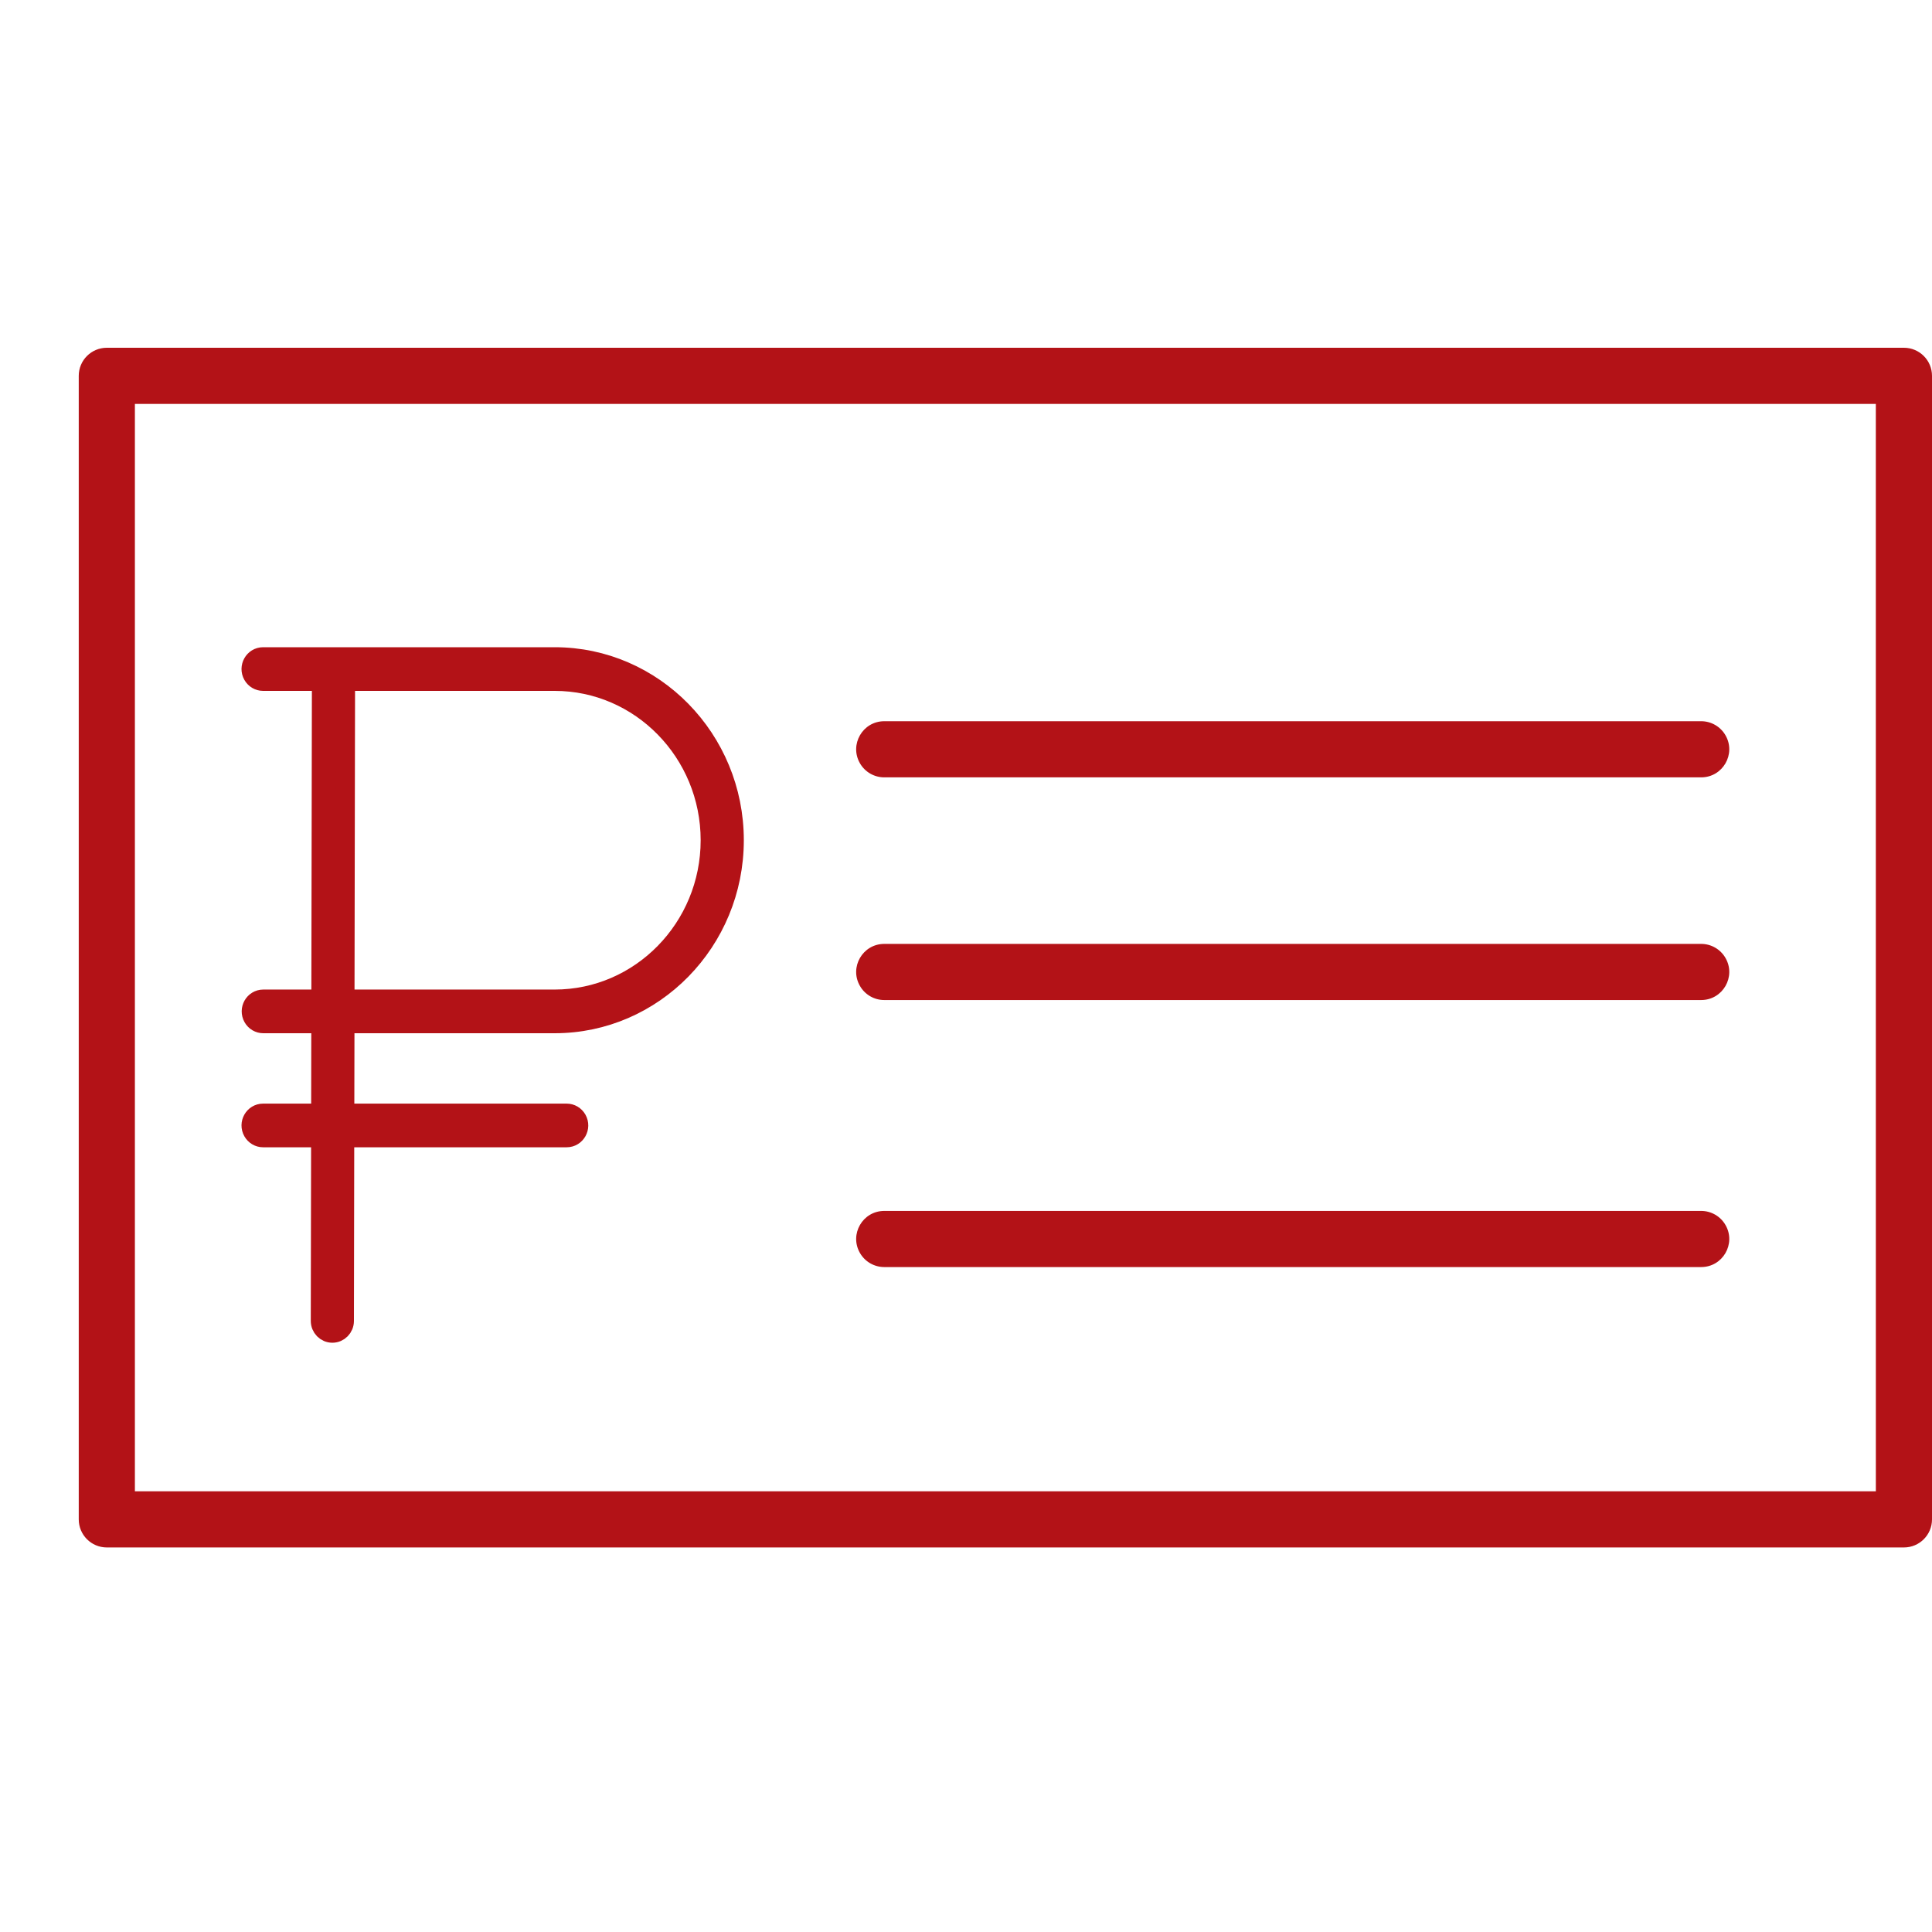 <?xml version="1.0" encoding="UTF-8"?> <svg xmlns="http://www.w3.org/2000/svg" viewBox="0 0 100.00 100.00" data-guides="{&quot;vertical&quot;:[],&quot;horizontal&quot;:[]}"><defs></defs><path fill="#b31217" stroke="#b31217" fill-opacity="1" stroke-width="0" stroke-opacity="1" color="rgb(51, 51, 51)" fill-rule="evenodd" id="tSvg5ee05c1154" title="Path 3" d="M45.77 40.236C59.864 40.236 73.958 40.236 88.052 40.236C89.171 40.236 89.87 39.025 89.31 38.057C89.051 37.607 88.571 37.33 88.052 37.33C73.958 37.33 59.864 37.33 45.77 37.33C44.651 37.33 43.952 38.541 44.512 39.51C44.771 39.959 45.251 40.236 45.77 40.236ZM45.77 51.762C59.864 51.762 73.958 51.762 88.052 51.762C89.171 51.762 89.87 50.551 89.31 49.583C89.051 49.133 88.571 48.856 88.052 48.856C73.958 48.856 59.864 48.856 45.77 48.856C44.651 48.856 43.952 50.067 44.512 51.035C44.771 51.485 45.251 51.762 45.77 51.762ZM45.77 65.583C59.864 65.583 73.958 65.583 88.052 65.583C89.171 65.583 89.87 64.372 89.31 63.404C89.051 62.954 88.571 62.677 88.052 62.677C73.958 62.677 59.864 62.677 45.77 62.677C44.651 62.677 43.952 63.888 44.512 64.856C44.771 65.306 45.251 65.583 45.77 65.583Z"></path><path fill="#b31217" stroke="#b31217" fill-opacity="1" stroke-width="0" stroke-opacity="1" fill-rule="evenodd" id="tSvge629f58d77" title="Path 4" d="M98.547 18C67.541 18 36.535 18 5.529 18C4.726 18 4.076 18.65 4.076 19.453C4.076 39.183 4.076 58.913 4.076 78.643C4.076 79.446 4.726 80.096 5.529 80.096C36.535 80.096 67.541 80.096 98.547 80.096C99.35 80.096 100 79.446 100 78.643C100 58.913 100 39.183 100 19.453C100 18.65 99.349 18 98.547 18ZM97.094 77.19C67.057 77.19 37.02 77.19 6.982 77.19C6.982 58.428 6.982 39.667 6.982 20.906C37.019 20.906 67.056 20.906 97.093 20.906C97.093 39.667 97.093 58.428 97.094 77.19Z"></path><path fill="#b31217" stroke="#b31217" fill-opacity="1" stroke-width="1" stroke-opacity="1" color="rgb(51, 51, 51)" fill-rule="evenodd" id="tSvgecdb4c3926" title="Path 5" d="M28.711 52.98C33.833 52.98 38 48.722 38 43.49C38 38.257 33.833 34 28.711 34C23.68 34 18.649 34 13.618 34C13.143 34 12.847 34.525 13.084 34.945C13.194 35.14 13.398 35.26 13.618 35.26C14.627 35.26 15.636 35.26 16.644 35.26C16.635 40.747 16.625 46.233 16.615 51.719C15.62 51.719 14.624 51.719 13.628 51.719C13.153 51.719 12.856 52.244 13.094 52.665C13.204 52.86 13.408 52.98 13.628 52.98C14.623 52.98 15.618 52.98 16.613 52.98C16.611 54.527 16.608 56.075 16.605 57.623C15.609 57.623 14.614 57.623 13.618 57.623C13.143 57.623 12.846 58.148 13.084 58.568C13.194 58.763 13.397 58.883 13.618 58.883C14.613 58.883 15.608 58.883 16.603 58.883C16.597 62.045 16.592 65.207 16.586 68.368C16.585 68.717 16.861 68.999 17.202 69C17.203 69 17.203 69 17.203 69C17.543 69 17.819 68.719 17.82 68.371C17.825 65.208 17.831 62.046 17.836 58.883C21.668 58.883 25.5 58.883 29.331 58.883C29.806 58.883 30.103 58.358 29.866 57.938C29.755 57.743 29.552 57.623 29.331 57.623C25.501 57.623 21.67 57.623 17.839 57.623C17.842 56.075 17.845 54.527 17.848 52.98C21.469 52.98 25.09 52.98 28.711 52.98ZM17.878 35.26C21.489 35.26 25.1 35.26 28.711 35.26C33.153 35.26 36.766 38.953 36.766 43.49C36.766 48.028 33.153 51.719 28.711 51.719C25.091 51.719 21.47 51.719 17.849 51.719C17.859 46.233 17.869 40.747 17.878 35.26Z" style=""></path></svg> 